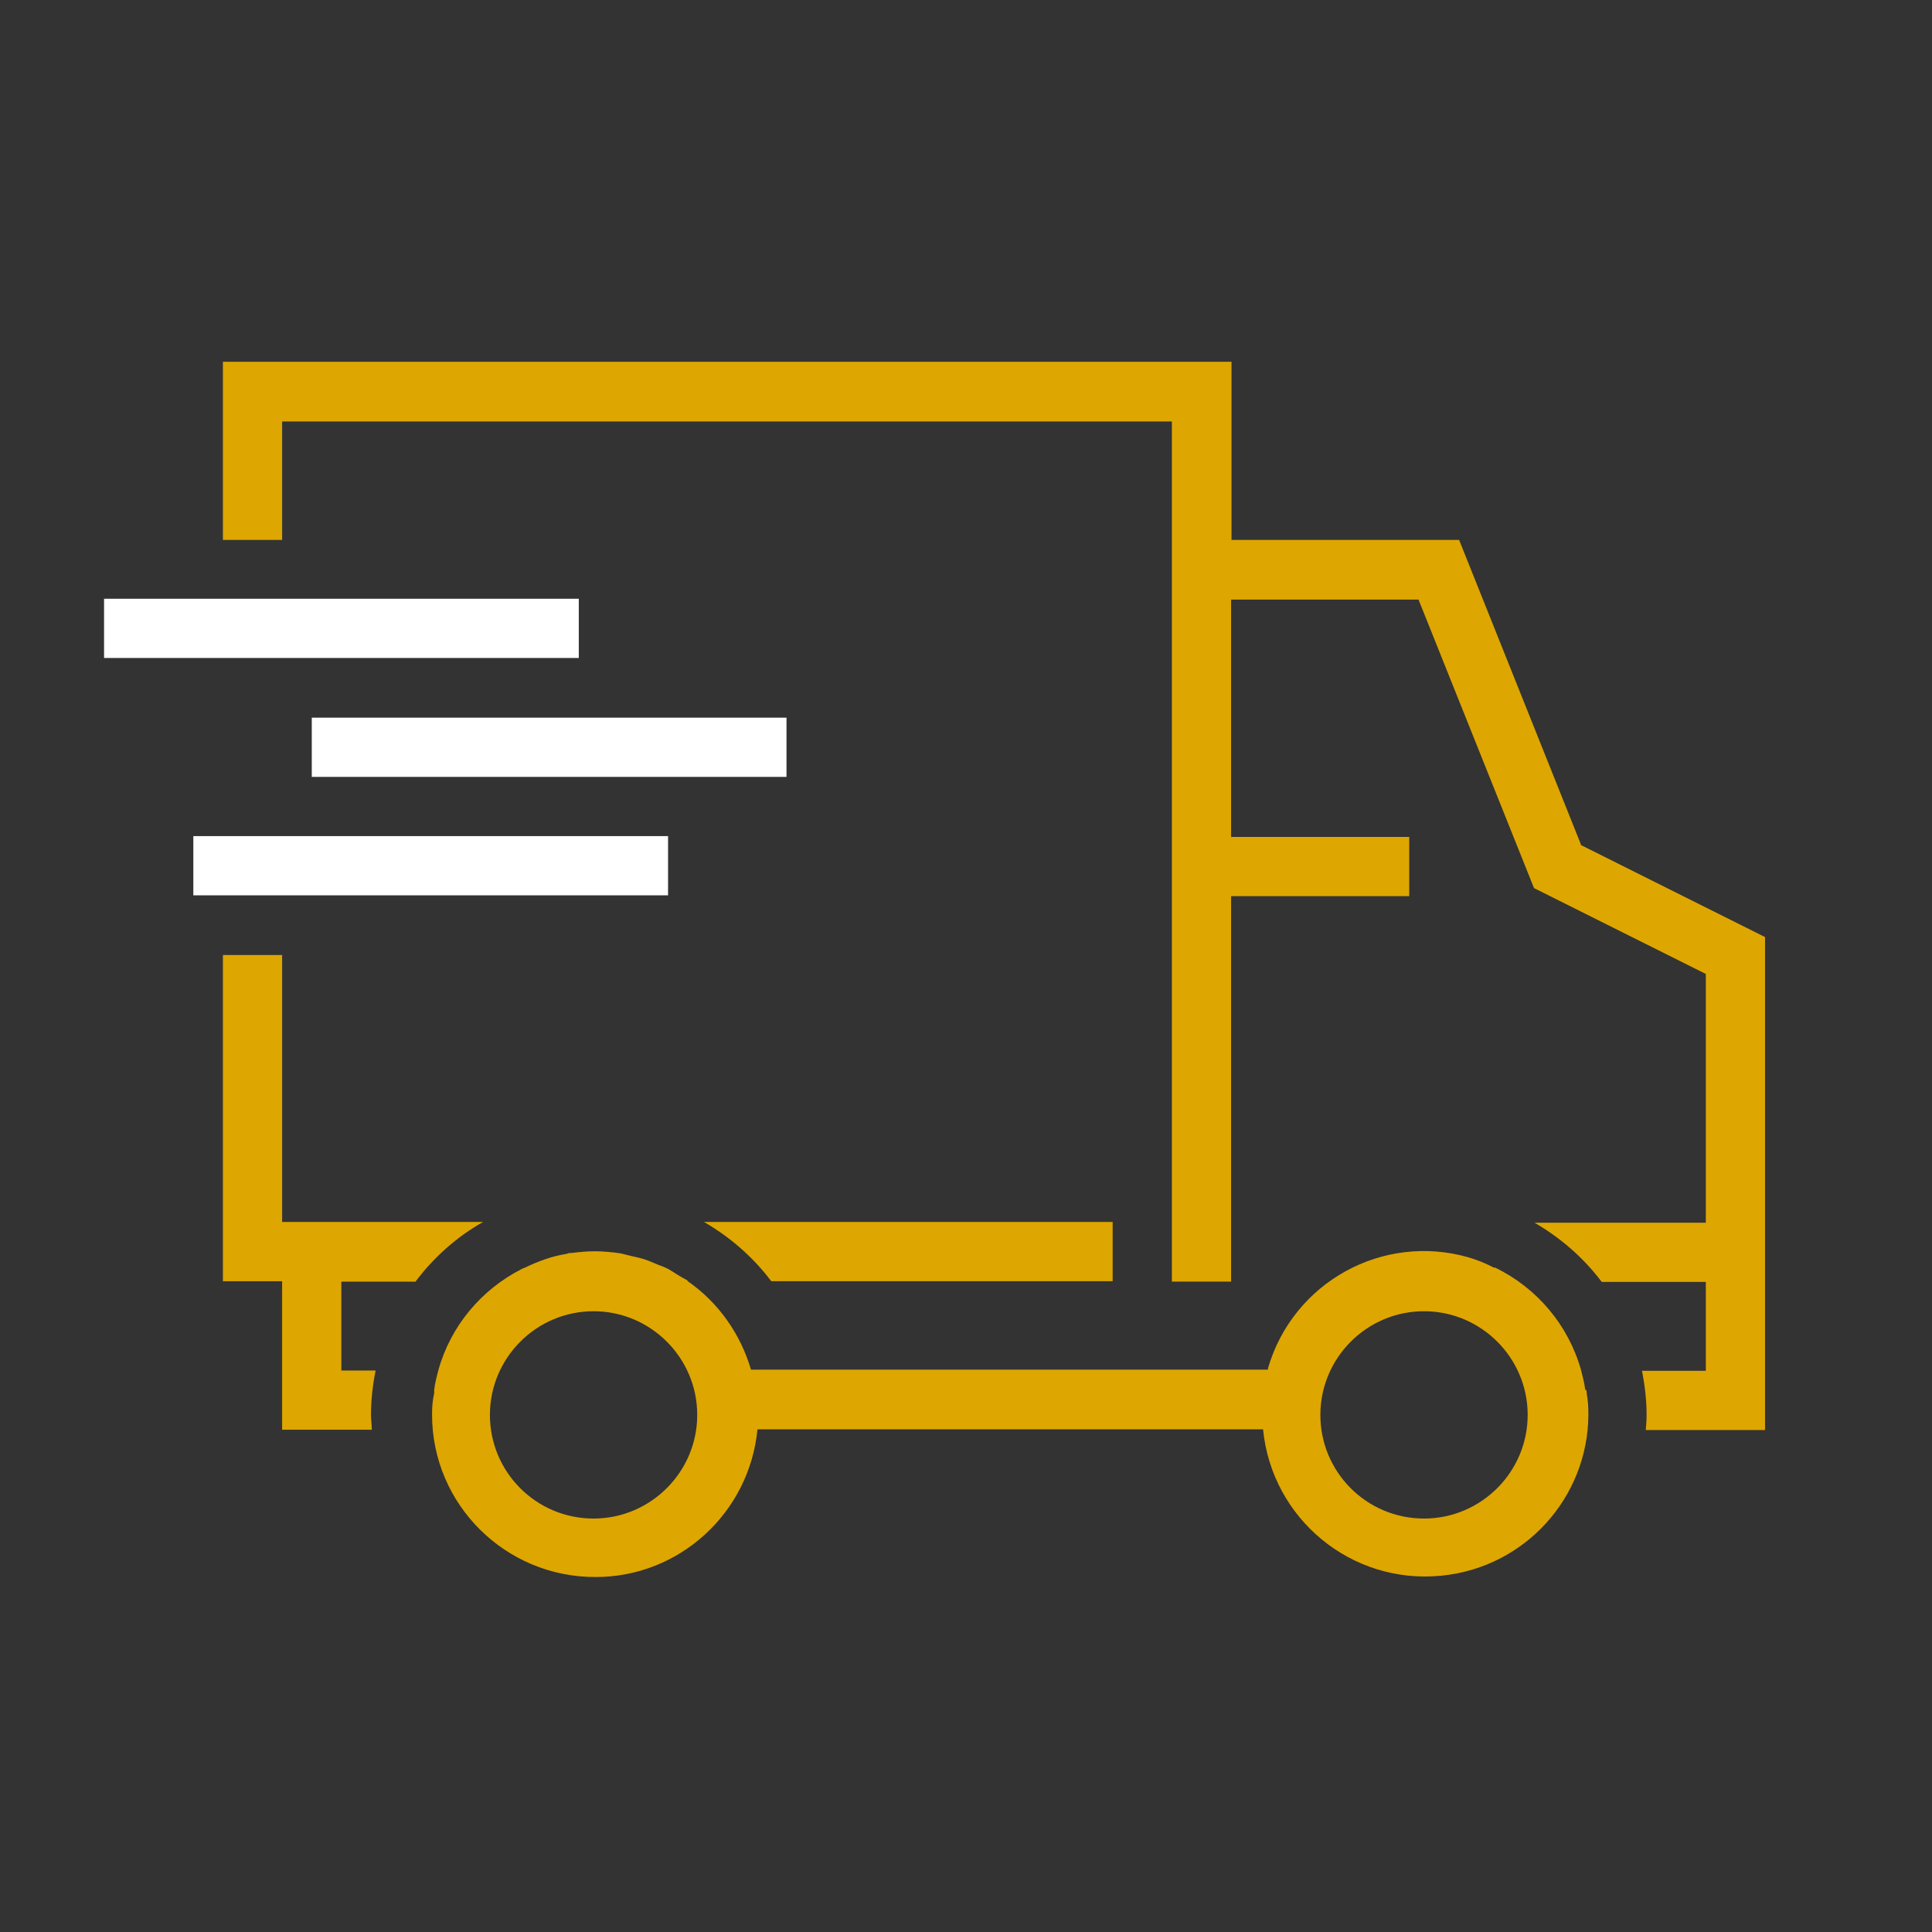 <?xml version="1.0" encoding="UTF-8"?>
<svg id="Ebene_1" xmlns="http://www.w3.org/2000/svg" xmlns:xlink="http://www.w3.org/1999/xlink" viewBox="0 0 283.5 283.5">
  <rect x="0" y="0" width="283.5" height="283.5" fill="#333333" stroke="none"/>
  <defs>
    <style>
      .cls-1 {
        fill: #fff;
      }

      .cls-2 {
        fill: none;
      }

      .cls-3 {
        fill: #dea600;
      }

      .cls-4 {
        clip-path: url(#clippath);
      }
    </style>
    <clipPath id="clippath">
      <rect class="cls-2" x="15.27" y="53.03" width="243.73" height="178.49"/>
    </clipPath>
  </defs>
  <rect id="Rechteck_1036" class="cls-1" x="45.75" y="105.31" width="69.66" height="8.69"/>
  <rect id="Rechteck_1037" class="cls-1" x="28.37" y="122.69" width="69.66" height="8.69"/>
  <rect id="Rechteck_1038" class="cls-1" x="15.27" y="87.86" width="69.66" height="8.69"/>
  <g id="Gruppe_2774">
    <g class="cls-4">
      <g id="Gruppe_2773">
        <path id="Pfad_2930" class="cls-3" d="M208.96,222.83c-8.44,0-15.21-6.83-15.21-15.21s6.83-15.21,15.21-15.21,15.21,6.83,15.21,15.21-6.83,15.21-15.21,15.21M87.1,222.83c-8.44,0-15.21-6.83-15.21-15.21s6.83-15.21,15.21-15.21,15.21,6.83,15.21,15.21-6.83,15.21-15.21,15.21M232.62,203.95c-.12-.99-.37-1.92-.62-2.92-1.86-6.58-6.46-12.04-12.6-15.02h-.19c-1.18-.62-2.42-1.12-3.66-1.49-12.66-3.66-25.83,3.66-29.49,16.27v.19h-75.86c-1.55-5.28-4.84-9.93-9.37-13.04h.12c-.37-.25-.81-.43-1.18-.68-.56-.31-1.06-.68-1.61-.99s-1.12-.5-1.74-.74-1.12-.5-1.68-.68c-.68-.25-1.43-.37-2.17-.56-.5-.12-.99-.25-1.49-.37-1.3-.19-2.61-.31-3.85-.31-1.12,0-2.23.12-3.35.25-.25,0-.5,0-.68.12-1.12.19-2.17.43-3.23.81h0c-1.06.37-2.11.81-3.1,1.3-.12,0-.19.06-.31.12-5.96,3.04-10.43,8.38-12.23,14.84-.25.93-.5,1.92-.62,2.92v.5c-.25,1.06-.31,2.05-.31,3.1,0,13.22,10.8,23.9,24.03,23.84,12.29,0,22.54-9.44,23.72-21.67h74.19c1.3,13.16,12.98,22.78,26.14,21.48,12.23-1.18,21.54-11.42,21.6-23.65,0-1.06-.06-2.11-.25-3.1,0-.19,0-.31-.06-.5"/>
        <path id="Pfad_2931" class="cls-3" d="M231.99,123.93l-17.88-44.7h-33.4v-26.14H32.71v26.14h8.69v-17.38h130.56v126.21h8.69v-56.56h26.14v-8.69h-26.14v-34.83h27.5l16.95,42.34,25.21,12.6v36.5h-25.14c3.85,2.23,7.2,5.15,9.87,8.69h15.27v13.04h-9.37c.43,2.17.68,4.35.68,6.52,0,.74-.06,1.43-.12,2.17h17.51v-72.33l-27.07-13.53.06-.06Z"/>
        <path id="Pfad_2932" class="cls-3" d="M113.17,188h50.1v-8.69h-59.97c3.85,2.23,7.2,5.15,9.87,8.69"/>
        <path id="Pfad_2933" class="cls-3" d="M61.02,188c2.67-3.54,6.02-6.52,9.87-8.69h-29.49v-39.17h-8.69v47.87h8.69v21.79h13.16c0-.74-.12-1.43-.12-2.17,0-2.17.25-4.41.68-6.52h-5.03v-13.04h10.93v-.06Z"/>
      </g>
    </g>
  </g>
</svg>